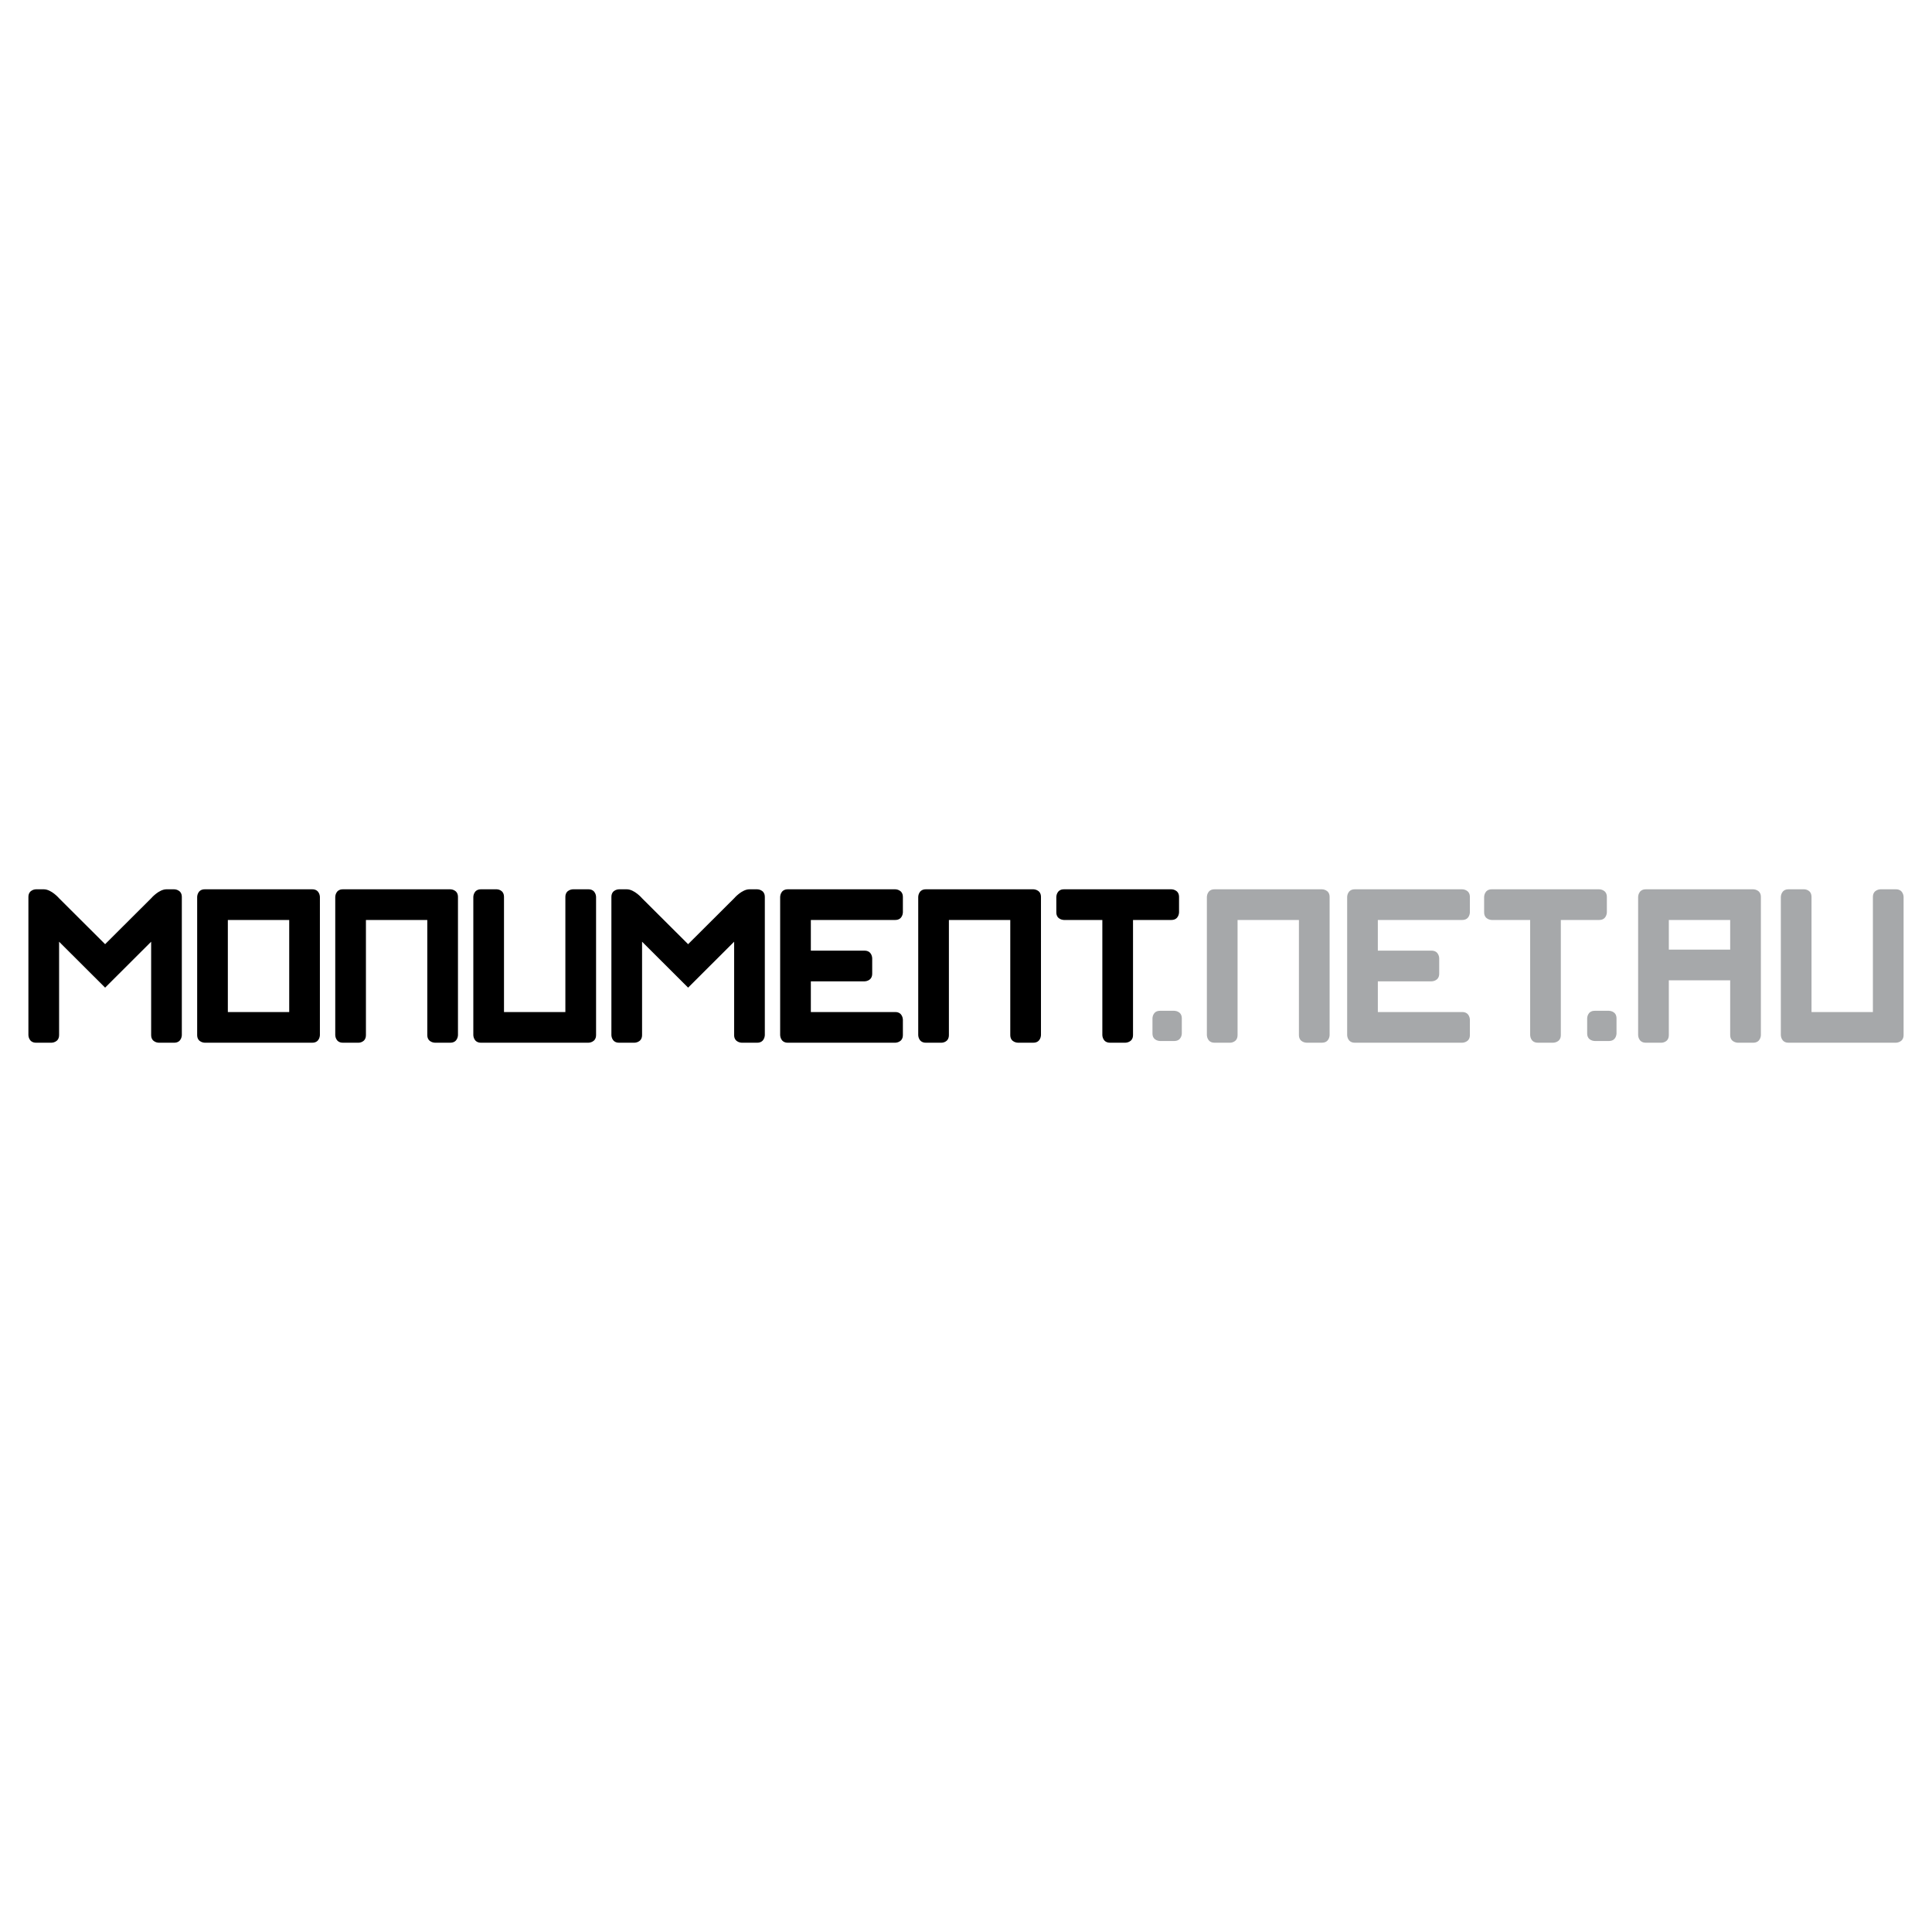 <svg xmlns="http://www.w3.org/2000/svg" width="2500" height="2500" viewBox="0 0 192.756 192.756"><g fill-rule="evenodd" clip-rule="evenodd"><path fill="#fff" d="M0 0h192.756v192.756H0V0z"/><path d="M2.834 103.266V89.49c0-.765.765-.765.765-.765h.766c.766 0 1.531.898 1.531.898l4.592 4.578 4.592-4.578s.765-.898 1.531-.898h.765s.765 0 .765.765v13.776s0 .766-.765.766h-1.531s-.765 0-.765-.766v-9.311l-4.592 4.582-4.592-4.582v9.311c0 .766-.765.766-.765.766H3.599c-.765-.001-.765-.766-.765-.766zM22.732 91.786v9.185h6.123v-9.185h-6.123zm-2.295-3.061h10.715c.765 0 .765.765.765.765v13.776s0 .766-.765.766H20.437s-.766 0-.766-.766V89.49s0-.765.766-.765zM42.631 91.786v11.479c0 .766.765.766.765.766h1.531c.765 0 .765-.766.765-.766V89.49c0-.765-.765-.765-.765-.765H34.213c-.765 0-.765.765-.765.765v13.776s0 .766.765.766h1.563s.733 0 .733-.766v-11.48h6.122zM105.389 91.021c0 .765.766.765.766.765h3.826v11.479s0 .766.764.766h1.531s.766 0 .766-.766V91.786h3.826c.766 0 .766-.765.766-.765V89.49c0-.765-.766-.765-.766-.765h-10.713c-.766 0-.766.765-.766.765v1.531z"/><path d="M148.072 91.021c0 .765.766.765.766.765h3.826v11.479s0 .766.766.766h1.531s.764 0 .764-.766V91.786h3.828c.764 0 .764-.765.764-.765V89.49c0-.765-.764-.765-.764-.765h-10.715c-.766 0-.766.765-.766.765v1.531zM158.352 103.109c0 .752.754.752.754.752h1.42c.754 0 .754-.752.754-.752v-1.508c0-.754-.754-.754-.754-.754h-1.42c-.754 0-.754.754-.754.754v1.508zM114.982 103.109c0 .752.752.752.752.752h1.422c.754 0 .754-.752.754-.752v-1.508c0-.754-.754-.754-.754-.754h-1.422c-.752 0-.752.754-.752.754v1.508z" fill="#a6a8aa"/><path d="M60.999 103.266V89.49c0-.765.765-.765.765-.765h.766c.766 0 1.53.898 1.53.898l4.593 4.578 4.591-4.578s.767-.898 1.531-.898h.766s.766 0 .766.765v13.776s0 .766-.766.766h-1.53s-.767 0-.767-.766v-9.311l-4.591 4.582-4.593-4.582v9.311c0 .766-.765.766-.765.766h-1.532c-.764-.001-.764-.766-.764-.766zM100.795 91.786v11.479c0 .766.766.766.766.766h1.531c.766 0 .766-.766.766-.766V89.49c0-.765-.766-.765-.766-.765H92.377c-.766 0-.766.765-.766.765v13.776s0 .766.766.766h1.563s.732 0 .732-.766v-11.48h6.123z"/><path d="M129.594 91.786v11.479c0 .766.766.766.766.766h1.531c.766 0 .766-.766.766-.766V89.49c0-.765-.766-.765-.766-.765h-10.715c-.766 0-.766.765-.766.765v13.776s0 .766.766.766h1.564s.732 0 .732-.766v-11.48h6.122z" fill="#a6a8aa"/><path d="M56.407 100.971V89.49c0-.765.766-.765.766-.765h1.53c.767 0 .767.765.767.765v13.776c0 .766-.767.766-.767.766H47.989c-.766 0-.766-.766-.766-.766V89.49s0-.765.766-.765h1.564s.731 0 .731.765v11.481h6.123z"/><path d="M186.859 100.971V89.49c0-.765.766-.765.766-.765h1.529c.768 0 .768.765.768.765v13.776c0 .766-.768.766-.768.766h-10.713c-.766 0-.766-.766-.766-.766V89.49s0-.765.766-.765h1.564s.73 0 .73.765v11.481h6.124z" fill="#a6a8aa"/><path d="M86.255 94.847h-5.357v-3.061h8.417c.766 0 .766-.765.766-.765V89.49c0-.765-.766-.765-.766-.765H78.601c-.765 0-.765.765-.765.765v13.776s0 .766.765.766h10.714s.766 0 .766-.766v-1.529s0-.766-.766-.766h-8.417v-3.062h5.357s.765 0 .765-.764v-1.532s0-.766-.765-.766z"/><path d="M142.824 94.847h-5.357v-3.061h8.418c.766 0 .766-.765.766-.765V89.49c0-.765-.766-.765-.766-.765H135.17c-.764 0-.764.765-.764.765v13.776s0 .766.764.766h10.715s.766 0 .766-.766v-1.529s0-.766-.766-.766h-8.418v-3.062h5.357s.766 0 .766-.764v-1.532s0-.766-.766-.766zM172.621 91.786v2.959H166.5v-2.959h6.121zm0 6.021v5.459c0 .766.766.766.766.766h1.531c.766 0 .766-.766.766-.766V89.49c0-.765-.766-.765-.766-.765h-10.715c-.766 0-.766.765-.766.765v13.776s0 .766.766.766h1.564s.732 0 .732-.766v-5.459h6.122z" fill="#a6a8aa"/></g></svg>